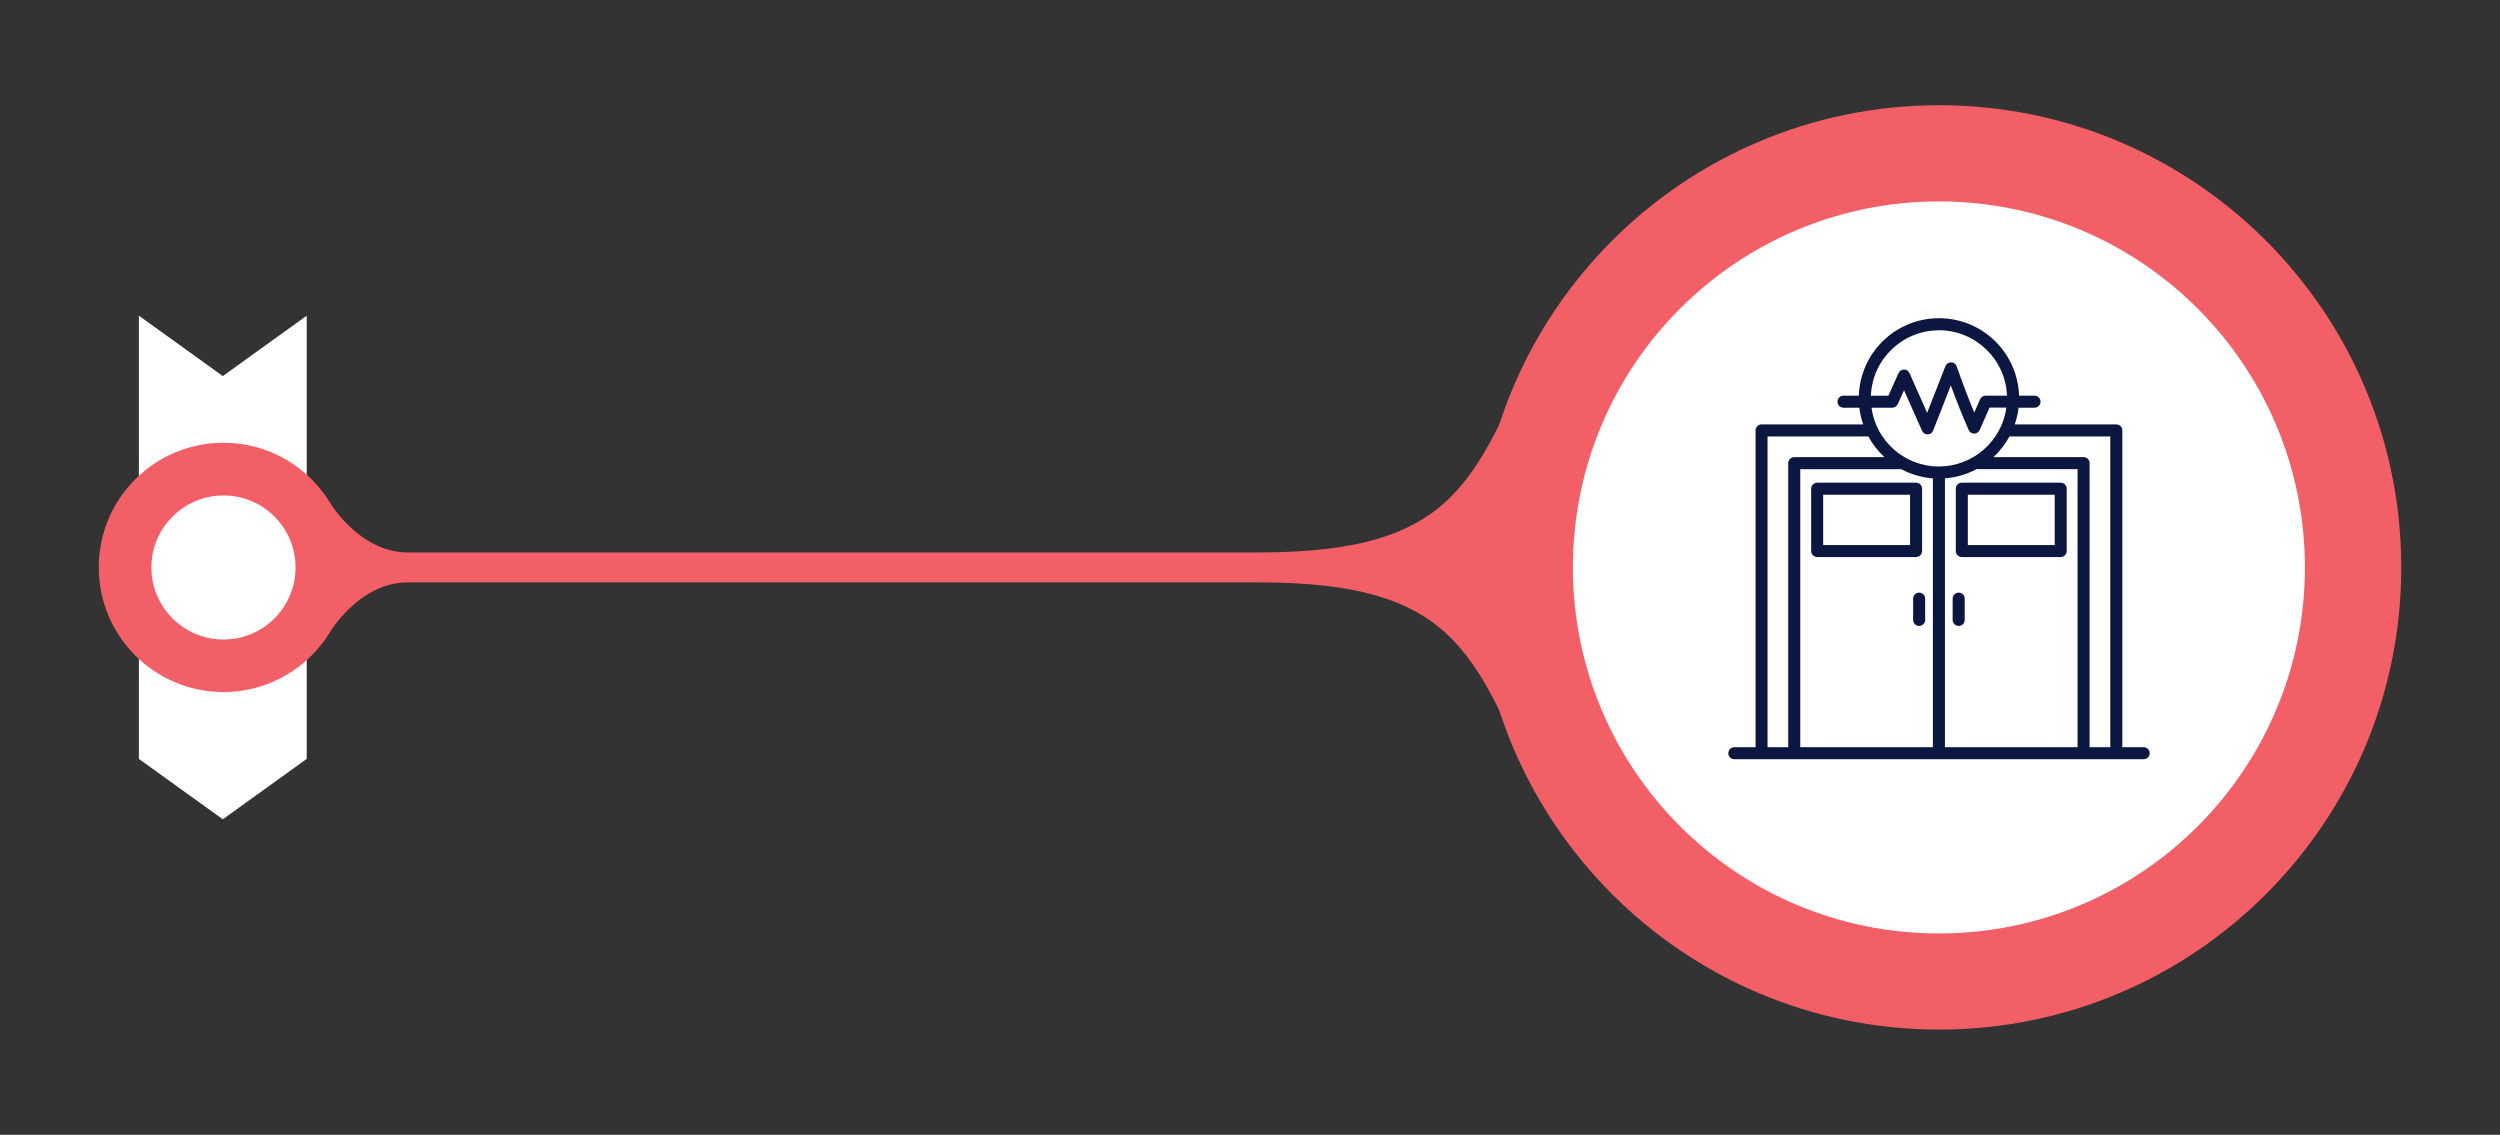 <?xml version="1.0" encoding="UTF-8"?>
<svg xmlns="http://www.w3.org/2000/svg" id="Layer_1" version="1.1" viewBox="0 0 595.83 270.46">
  <rect x="0" y="0" width="595.83" height="270.46" fill="#333333" stroke="none"/>
  <defs>
    <style>
      .st0 {
        fill: #0b1641;
      }

      .st1 {
        fill: #f35f67;
      }

      .st2 {
        fill: #fff;
      }
    </style>
  </defs>
  <polygon class="st2" points="33.1 75.24 33.1 180.87 53.1 195.26 73.1 180.87 73.1 75.24 53.1 89.63 33.1 75.24"></polygon>
  <g>
    <path class="st1" d="M97.27,138.79h202.56c49.23,0,51.53,18.39,68.41,53.93-6.42-15.96-10.24-33.54-10.86-52.08-.09-1.78-.13-3.54-.13-5.41s.04-3.62.13-5.41c.62-18.54,4.45-36.12,10.86-52.08-16.89,35.53-19.19,53.93-68.41,53.93H97.27c-11.67,0-18.67-11.69-20.17-14.16-.17,0-.17,35.44,0,35.43,1.5-2.47,8.5-14.15,20.17-14.15Z"></path>
    <g>
      <path class="st1" d="M53.26,105.53c16.4,0,29.7,13.3,29.7,29.7s-13.3,29.7-29.7,29.7-29.72-13.27-29.72-29.7,13.3-29.7,29.72-29.7Z"></path>
      <path class="st2" d="M36.08,135.24c0,9.47,7.68,17.18,17.19,17.18s17.17-7.71,17.17-17.18-7.7-17.16-17.17-17.16-17.19,7.69-17.19,17.16Z"></path>
    </g>
    <g>
      <path class="st1" d="M462.16,245.38c-60.86.02-110.2-49.29-110.2-110.14s49.34-110.16,110.19-110.16,110.16,49.35,110.14,110.16c.02,60.85-49.33,110.14-110.13,110.14Z"></path>
      <path class="st2" d="M462.1,222.47c-48.19.02-87.23-39.04-87.23-87.23s39.03-87.23,87.23-87.23,87.23,39.04,87.23,87.23-39.05,87.23-87.23,87.23Z"></path>
    </g>
  </g>
  <path class="st0" d="M467.56,115.04c-.79,0-1.43.64-1.43,1.43h0v14.86c0,.79.64,1.43,1.43,1.43h23.57c.79,0,1.43-.64,1.43-1.43v-14.86c0-.79-.64-1.43-1.43-1.43h-23.57ZM489.7,129.9h-20.7v-11.99h20.7v11.99ZM510.87,178.08h-5.05v-75.5c0-.79-.64-1.43-1.43-1.43h-24.21c.45-1.29.75-2.62.91-3.98h3.79c.79,0,1.44-.63,1.45-1.42,0-.79-.63-1.44-1.42-1.45-.01,0-.02,0-.03,0h-3.67c-.36-10.55-9.19-18.81-19.74-18.45-10.05.34-18.11,8.4-18.45,18.45h-3.67c-.79,0-1.43.66-1.42,1.45,0,.78.64,1.41,1.42,1.42h3.79c.16,1.36.46,2.69.91,3.98h-24.21c-.79,0-1.43.64-1.43,1.43v75.5h-5.05c-.79,0-1.44.63-1.45,1.42s.63,1.44,1.42,1.45c.01,0,.02,0,.03,0h97.53c.79,0,1.44-.63,1.45-1.42s-.63-1.44-1.42-1.45c-.01,0-.02,0-.03,0h0ZM462.11,111.19c-8.11-.01-14.97-5.99-16.08-14.02h4.96c.56,0,1.08-.33,1.31-.85l1.49-3.31,4.3,9.67c.23.52.74.85,1.31.85h.03c.58-.01,1.09-.37,1.3-.91l4.21-10.76c1.44,3.9,2.79,7.28,4.26,10.63.23.52.74.86,1.31.86h0c.57,0,1.08-.34,1.31-.86l2.35-5.34h4.02c-1.12,8.03-7.98,14.01-16.08,14.03ZM462.11,78.71c8.71.01,15.87,6.89,16.22,15.59h-5.1c-.57,0-1.08.34-1.31.86l-1.39,3.16c-1.39-3.33-2.72-6.84-4.19-11-.26-.75-1.08-1.14-1.83-.87-.39.14-.71.44-.86.83l-4.35,11.11-4.2-9.47c-.23-.52-.74-.85-1.31-.85h0c-.56,0-1.08.33-1.31.85l-2.42,5.39h-4.17c.36-8.7,7.51-15.58,16.22-15.59ZM426.19,110.38v67.7h-4.93v-74.06h24.03c1,1.84,2.29,3.5,3.82,4.93h-21.49c-.79,0-1.43.64-1.43,1.43ZM429.06,178.08v-66.26h24.07c2.33,1.25,4.9,1.99,7.54,2.19v64.08h-31.61ZM495.15,178.08h-31.61v-64.08c2.64-.2,5.2-.94,7.54-2.19h24.07v66.26ZM502.95,178.08h-4.93v-67.7c0-.79-.64-1.43-1.43-1.43h-21.49c1.53-1.42,2.82-3.09,3.82-4.93h24.03v74.06ZM458.83,142.69v5.07c0,.79-.66,1.43-1.45,1.42-.78,0-1.41-.64-1.42-1.42v-5.07c0-.79.63-1.44,1.42-1.45.79,0,1.44.63,1.45,1.42,0,.01,0,.02,0,.03ZM458.09,131.33v-14.86c0-.79-.64-1.43-1.43-1.43h-23.57c-.79,0-1.43.64-1.43,1.43h0v14.86c0,.79.64,1.43,1.43,1.43h23.57c.79,0,1.43-.64,1.43-1.43h0s0,0,0,0ZM455.22,129.9h-20.7v-11.99h20.71v11.99ZM468.25,142.69v5.07c0,.79-.66,1.43-1.45,1.42-.78,0-1.41-.64-1.42-1.42v-5.07c0-.79.63-1.44,1.42-1.45s1.44.63,1.45,1.42c0,.01,0,.02,0,.03h0Z"></path>
</svg>
